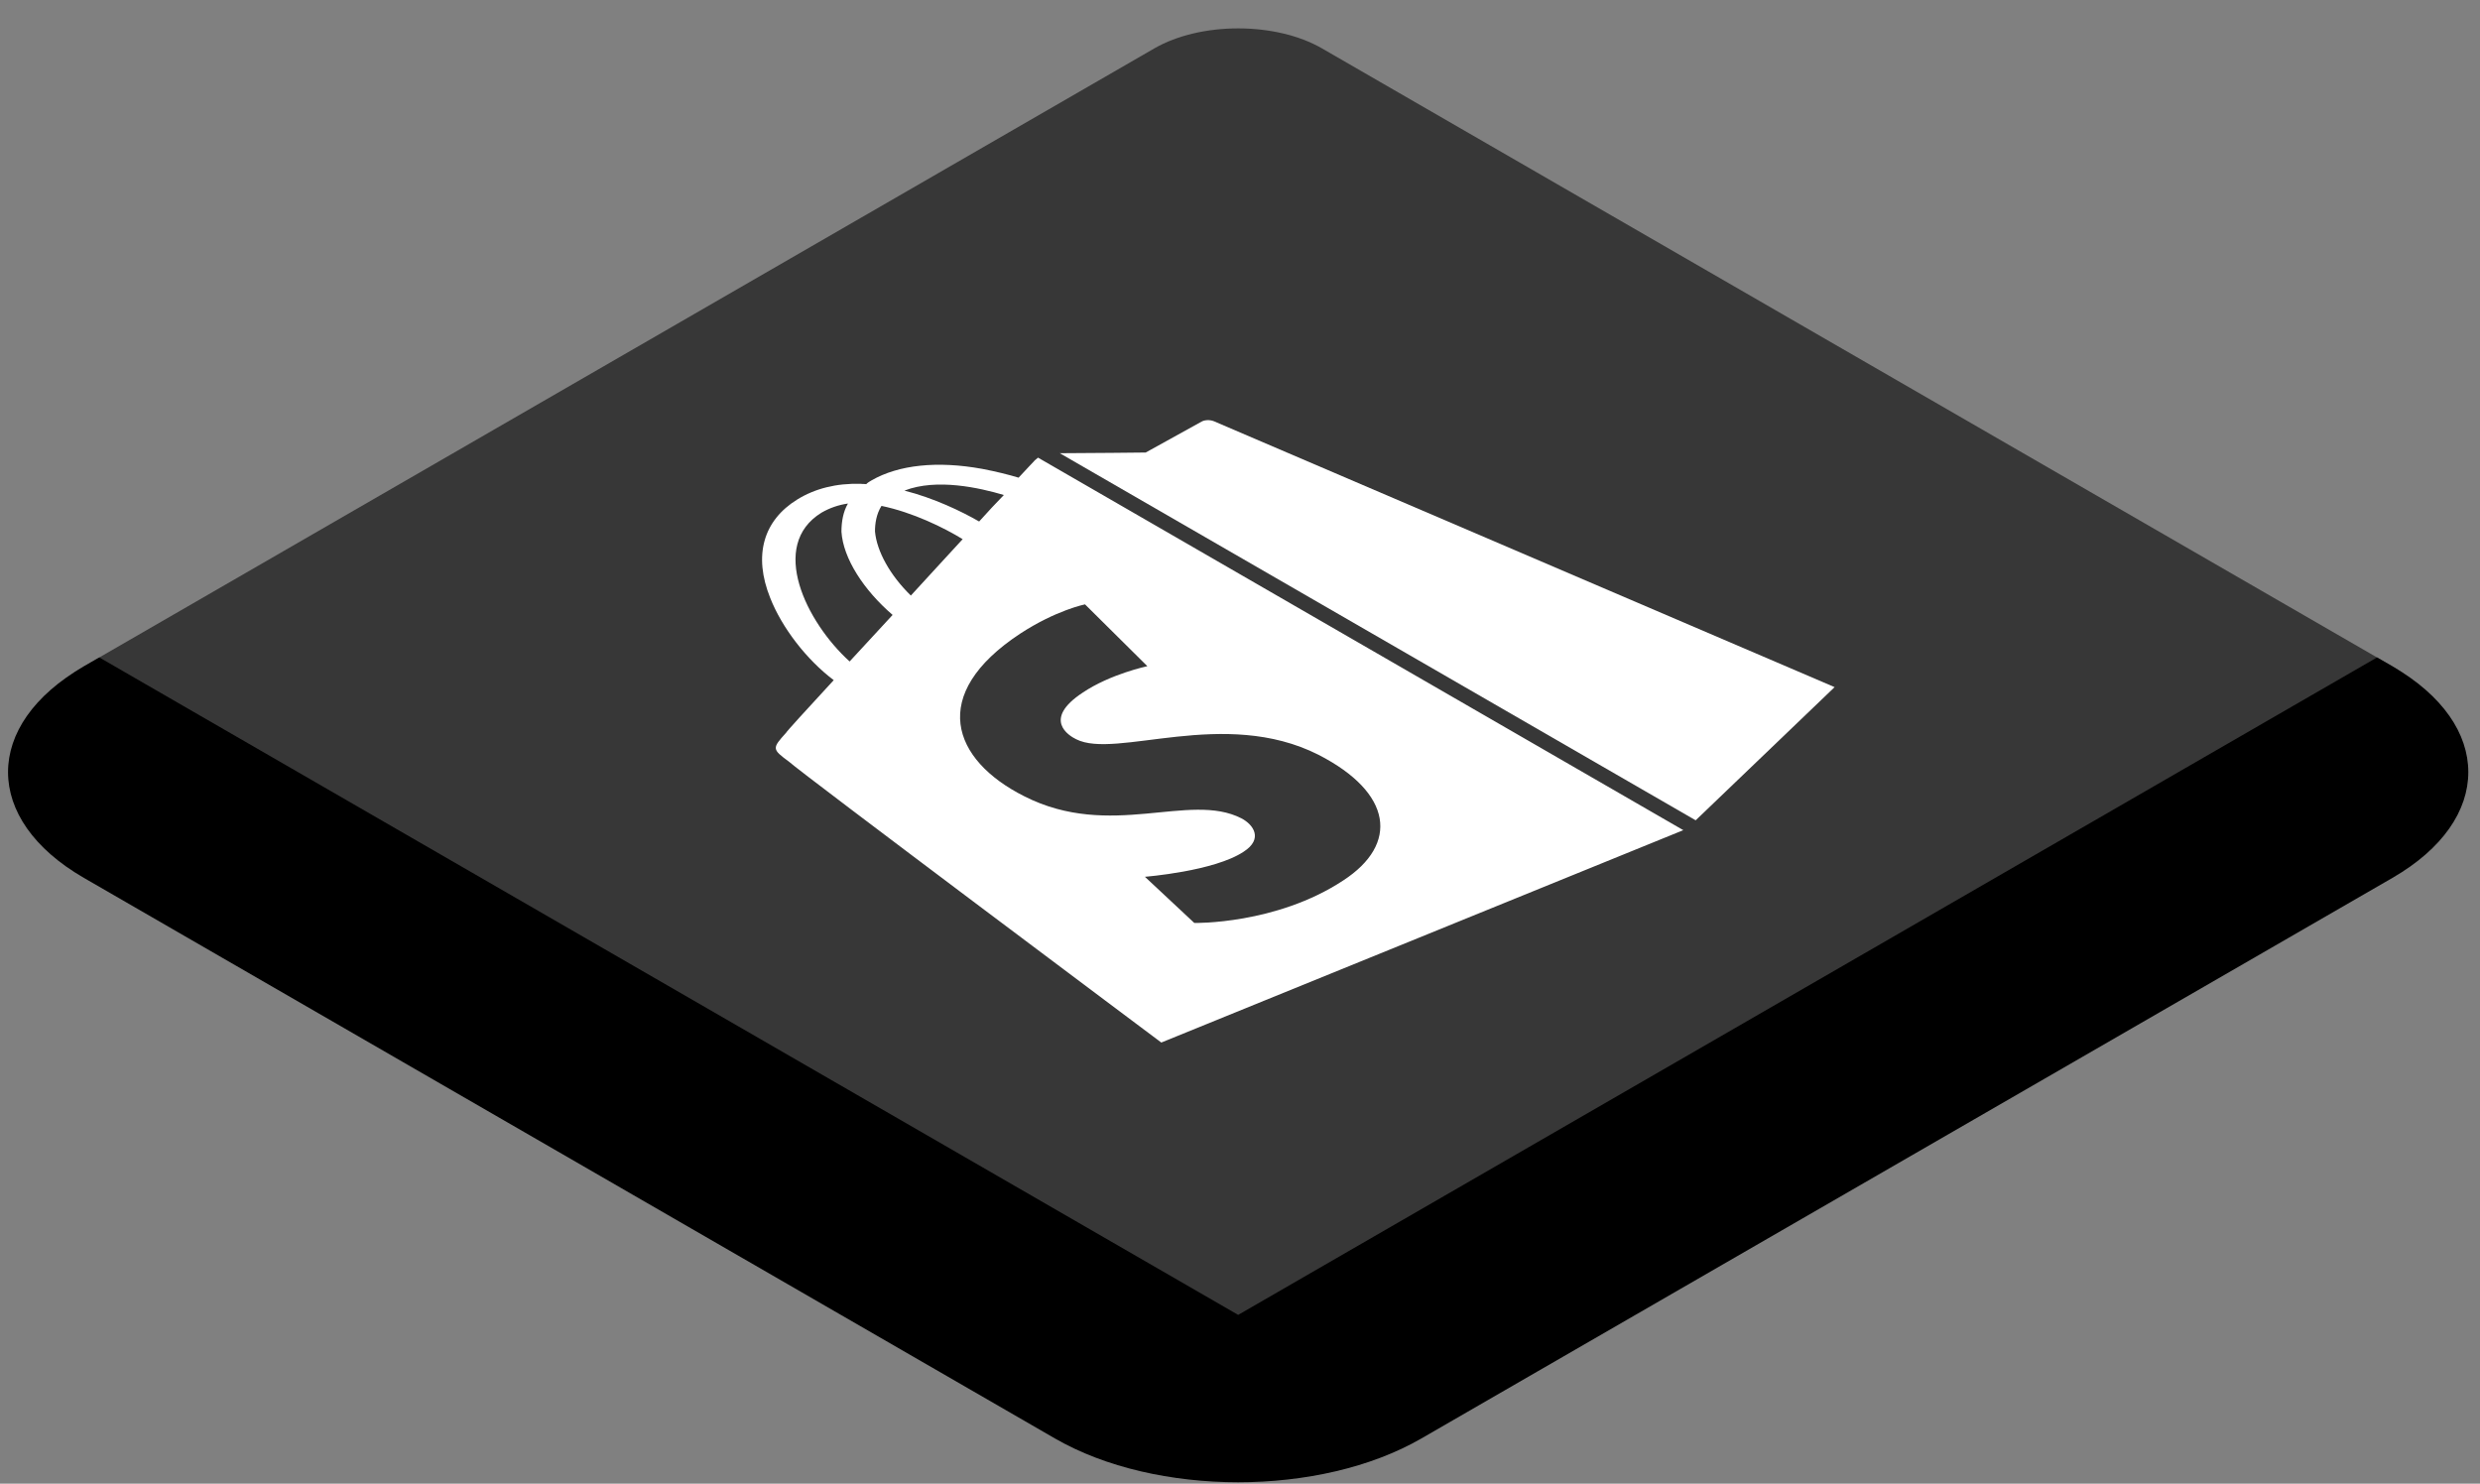<svg width="346" height="207" viewBox="0 0 346 207" fill="none" xmlns="http://www.w3.org/2000/svg">
<rect x="0" y="0" width="346" height="207" fill="#808080" stroke="none"/>
<mask id="path-1-outside-1_93_1420" maskUnits="userSpaceOnUse" x="-13.857" y="-0.268" width="374.131" height="215.986" fill="black">
<rect fill="white" x="-13.857" y="-0.268" width="374.131" height="215.986"/>
<path d="M11.711 106.486C5.243 102.752 5.243 96.699 11.711 92.965L161.034 6.761C167.502 3.027 177.988 3.027 184.455 6.761L333.779 92.965C340.246 96.699 340.246 102.752 333.779 106.486L184.455 192.69C177.988 196.424 167.502 196.424 161.034 192.691L11.711 106.486Z"/>
</mask>
<path d="M11.711 106.486C5.243 102.752 5.243 96.699 11.711 92.965L161.034 6.761C167.502 3.027 177.988 3.027 184.455 6.761L333.779 92.965C340.246 96.699 340.246 102.752 333.779 106.486L184.455 192.69C177.988 196.424 167.502 196.424 161.034 192.691L11.711 106.486Z" fill="#373737"/>
<path d="M0 99.726L172.745 0L0 99.726ZM333.779 92.965C347.899 101.117 347.899 114.333 333.779 122.485L198.312 200.69C184.192 208.842 161.298 208.842 147.177 200.69L172.745 183.452L319.922 98.487C326.39 94.753 331.633 91.726 331.633 91.726L333.779 92.965ZM198.312 200.69C184.192 208.842 161.298 208.842 147.177 200.69L11.711 122.485C-2.41 114.333 -2.41 101.117 11.711 92.965L13.857 91.726C13.857 91.726 19.1 94.753 25.567 98.487L172.745 183.452L198.312 200.69ZM172.745 0L345.489 99.726L172.745 0Z" fill="black" mask="url(#path-1-outside-1_93_1420)"/>
<path d="M144.245 64.37C144.245 64.37 143.423 65.223 142.109 66.645C140.714 66.219 138.99 65.793 137.02 65.414C130.782 64.277 125.363 64.847 121.586 67.028C121.34 67.17 121.094 67.312 120.847 67.549C120.601 67.501 120.355 67.549 120.108 67.502C116.661 67.407 113.705 68.166 111.241 69.683C106.479 72.622 105.081 77.504 107.459 83.427C109.099 87.597 112.544 92.052 116.319 94.894C112.377 99.16 109.666 102.146 109.666 102.241C107.695 104.422 107.695 104.516 110.075 106.269C111.634 107.738 162.02 145.454 162.02 145.454L234.849 115.823L144.82 63.849C144.573 64.086 144.327 64.228 144.245 64.37ZM134.307 75.224C132.007 77.689 129.543 80.438 127.079 83.092C124.207 80.297 122.32 76.932 122.075 74.136C122.076 73.094 122.241 71.766 122.98 70.582C127.331 71.481 131.68 73.613 134.307 75.224ZM114.606 71.531C115.756 70.867 116.988 70.44 118.301 70.251C117.644 71.388 117.397 72.763 117.396 74.184C117.641 77.928 120.512 82.335 124.533 85.794C122.479 88.022 120.426 90.249 118.537 92.288C112.465 86.791 107.216 76.082 114.606 71.531ZM150.137 103.135C155.718 105.978 170.744 98.63 183.958 105.31C194.299 110.616 195.198 117.772 187.397 122.844C178.036 129.007 166.625 128.771 166.625 128.771L159.733 122.327C159.733 122.327 169.42 121.567 173.526 118.818C176.235 117.064 174.923 115.074 173.199 114.174C165.895 110.431 154.974 117.21 142.909 111.098C132.814 106.029 129.453 96.883 142.345 88.398C147.354 85.127 151.377 84.321 151.377 84.321L160.075 92.945C160.075 92.945 154.903 94.035 151.043 96.642C145.377 100.387 149.152 102.661 150.137 103.135ZM136.606 72.759C134.144 71.338 130.287 69.49 126.183 68.448C130.699 66.694 136.691 68.068 140.056 69.062C138.988 70.153 137.838 71.385 136.606 72.759Z" fill="white"/>
<path d="M236.574 114.448L255.956 95.868C255.956 95.868 169.942 59.011 169.368 58.774C168.793 58.537 168.054 58.584 167.644 58.821C167.233 59.058 159.843 63.135 159.843 63.135C159.843 63.135 151.141 63.231 147.857 63.232L236.574 114.448Z" fill="white"/>
</svg>
